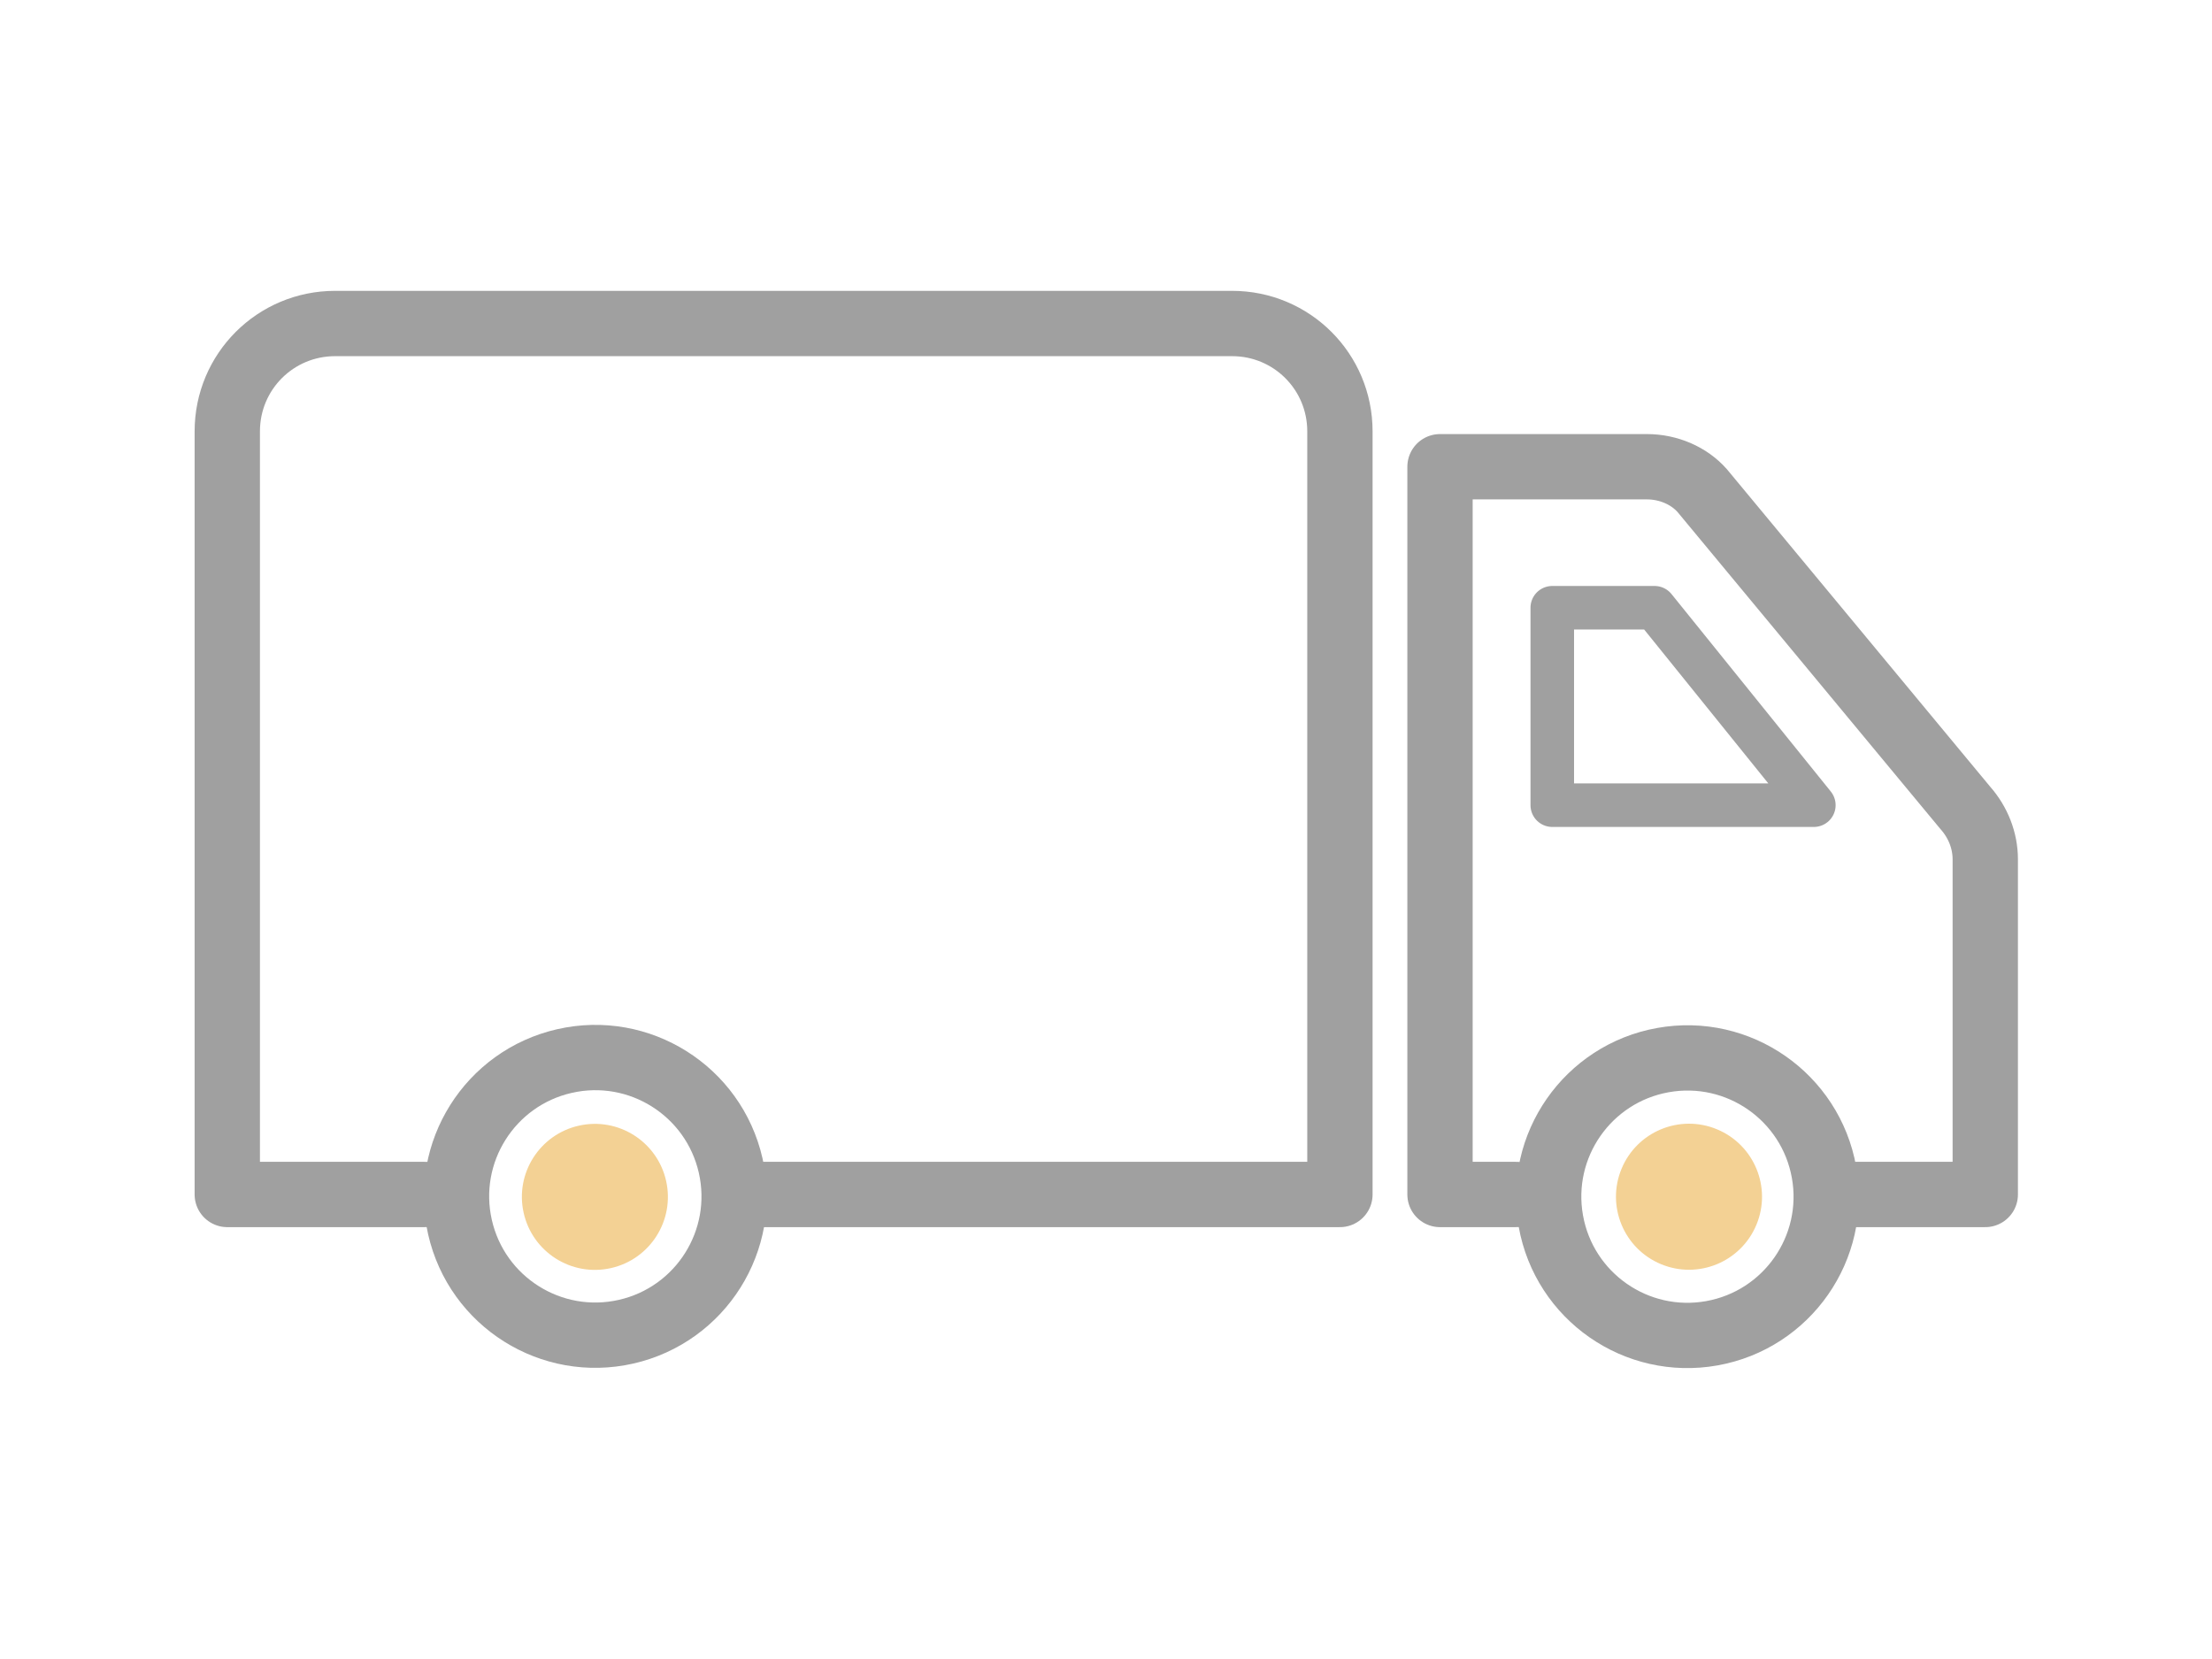 <?xml version="1.0" encoding="utf-8"?>
<!-- Generator: Adobe Illustrator 28.0.0, SVG Export Plug-In . SVG Version: 6.00 Build 0)  -->
<svg version="1.1" id="レイヤー_1" xmlns="http://www.w3.org/2000/svg" xmlns:xlink="http://www.w3.org/1999/xlink" x="0px"
	 y="0px" viewBox="0 0 400 300" style="enable-background:new 0 0 400 300;" xml:space="preserve">
<style type="text/css">
	.st0{fill:none;stroke:#A0A0A0;stroke-width:11.812;stroke-linecap:round;stroke-linejoin:round;stroke-miterlimit:10;}
	.st1{fill:none;stroke:#A0A0A0;stroke-width:7.875;stroke-linecap:round;stroke-linejoin:round;stroke-miterlimit:10;}
	.st2{fill:#F3D194;}
</style>
<g>
	<path class="st0" d="M334,216h25v-60.6c0-3.4-1.3-6.7-3.6-9.3l-47.6-57.4c-2.4-2.7-6.1-4.3-10-4.3h-37.4V216h13.8"/>
	<path class="st0" d="M137.5,216h104.8V78c0-10.8-8.7-19.5-19.5-19.5H60.6c-10.8,0-19.5,8.7-19.5,19.5v138h35.8"/>
	<polygon class="st1" points="299.2,109.9 280.7,109.9 280.7,145.6 328,145.6 	"/>
	
		<ellipse transform="matrix(0.984 -0.176 0.176 0.984 -33.359 57.192)" class="st0" cx="305.3" cy="216.4" rx="25.1" ry="25.1"/>
	
		<ellipse transform="matrix(0.975 -0.222 0.222 0.975 -45.297 29.238)" class="st0" cx="107.6" cy="216.4" rx="25.1" ry="25.1"/>
	
		<ellipse transform="matrix(0.976 -0.218 0.218 0.976 -44.618 28.685)" class="st2" cx="107.6" cy="216.4" rx="13.2" ry="13.2"/>
	
		<ellipse transform="matrix(0.383 -0.924 0.924 0.383 -11.459 415.623)" class="st2" cx="305.3" cy="216.4" rx="13.2" ry="13.2"/>
</g>
<g>
</g>
<g>
</g>
<g>
</g>
<g>
</g>
<g>
</g>
<g>
</g>
</svg>

